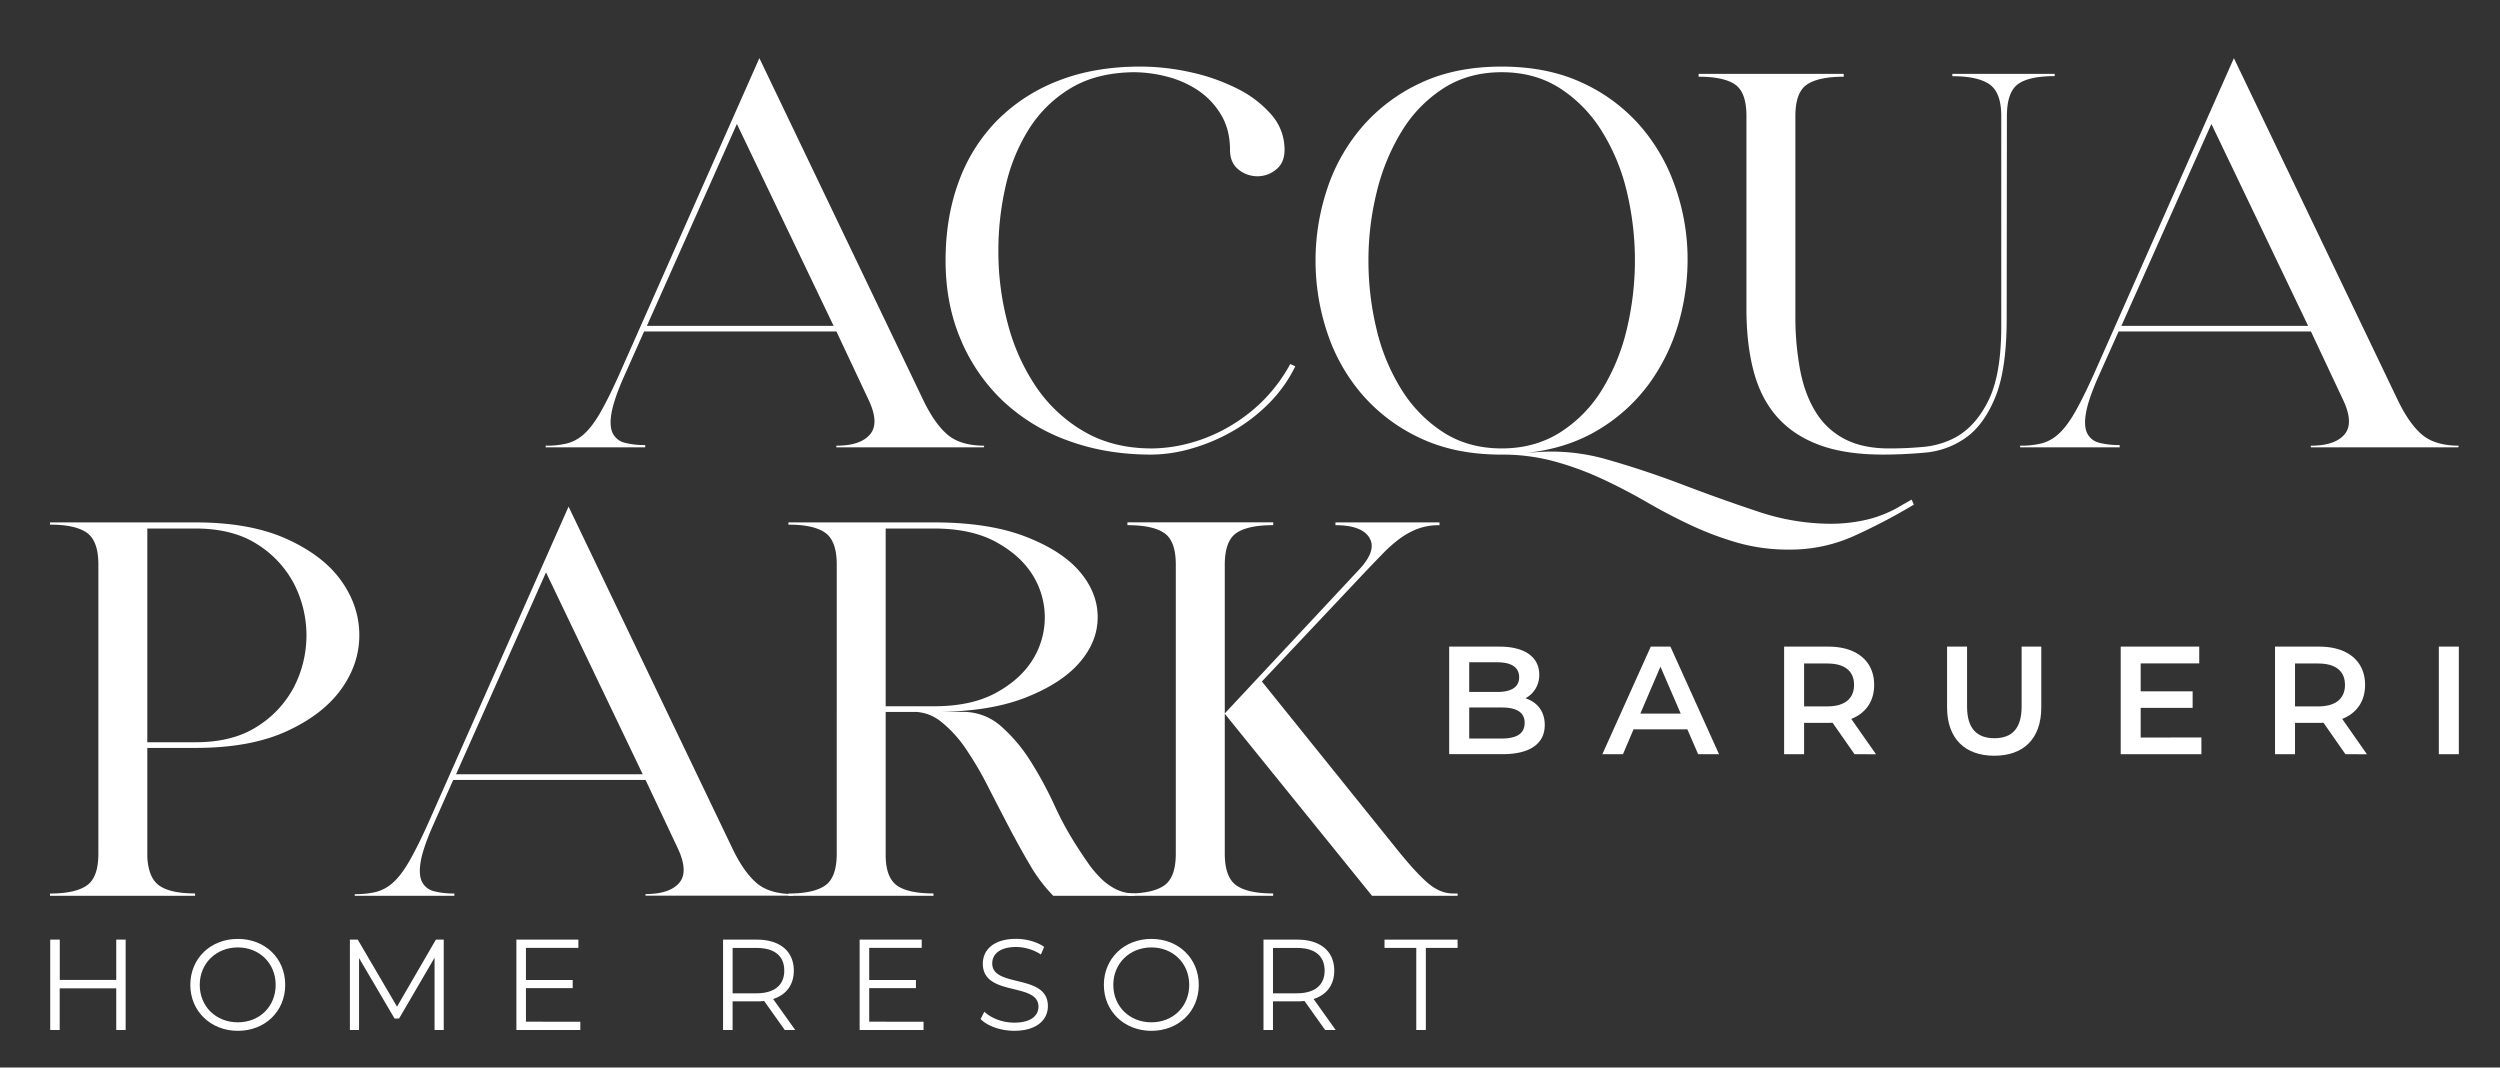 <svg id="Layer_1" data-name="Layer 1" xmlns="http://www.w3.org/2000/svg" viewBox="0 0 1543.34 659.01"><rect x="0" y="0" width="1543.34" height="659.01" fill="#333333" stroke="none"/><defs><style>.cls-1{fill:#fff;}</style></defs><path class="cls-1" d="M516.35,204.62H397.62l-12.84,28.82q-5.91,13.55-7.3,21.69t.87,12.5a11.18,11.18,0,0,0,7.47,5.73,48.75,48.75,0,0,0,12.49,1.39v1.39H336.87v-1a54.6,54.6,0,0,0,13.18-1.39,24.9,24.9,0,0,0,10.6-5.9q5-4.51,10.07-13.37T382.35,231L468.79,35.9l101,210.73q6.95,14.58,14.93,21.52t22.91,7l-.34,1h-91v-1q14.92,0,20.83-7t-1-21.52Zm-1.74-3.47L454.9,76.52,399.35,201.15Z"/><path class="cls-1" d="M616.33,155a172.2,172.2,0,0,0,5.9,45.13A126.67,126.67,0,0,0,639.76,239a90.39,90.39,0,0,0,29.51,27.43q17.88,10.41,41.83,10.41a92.15,92.15,0,0,0,20.66-2.6,99.45,99.45,0,0,0,23.09-8.68,103.62,103.62,0,0,0,22.57-16,99,99,0,0,0,19.09-24.82l3.12,1.39a85,85,0,0,1-16.49,23.08,104.16,104.16,0,0,1-22.56,17.19A114.38,114.38,0,0,1,735.23,277a90.91,90.91,0,0,1-24.47,3.64q-28.12,0-51.56-8.68a116,116,0,0,1-40.09-24.47,111.63,111.63,0,0,1-26-37.84q-9.37-22-9.37-48.78t8.15-48.78a105,105,0,0,1,23.78-37.84,107.61,107.61,0,0,1,37.85-24.47q22.21-8.67,50.34-8.68a144.66,144.66,0,0,1,31.06,3.47A121.55,121.55,0,0,1,763.7,54.65a67.66,67.66,0,0,1,21.18,16.14A32.53,32.53,0,0,1,793,92.49c0,5.33-1.73,9.37-5.2,12.15a17.93,17.93,0,0,1-11.46,4.17,18.36,18.36,0,0,1-11.8-4.17c-3.47-2.78-5.21-6.82-5.21-12.15q0-12.49-5.55-21.7a47.24,47.24,0,0,0-14.06-14.93,62.37,62.37,0,0,0-19.1-8.5,82.53,82.53,0,0,0-21-2.78q-22.92.35-38.71,9.9a77.34,77.34,0,0,0-25.69,25.16,112.2,112.2,0,0,0-14.4,35.24A177.68,177.68,0,0,0,616.33,155Z"/><path class="cls-1" d="M927,41.11q27.78,0,48.78,9.55a106.37,106.37,0,0,1,35.41,25.51,112.71,112.71,0,0,1,22,36.46,135.12,135.12,0,0,1,8.51,42,141.09,141.09,0,0,1-4.86,42.7,120.32,120.32,0,0,1-18.05,38.54A106.25,106.25,0,0,1,987.27,265Q968,276.83,942.32,279.61l4.51-.35a123.75,123.75,0,0,1,45.65,4.52q23.09,6.59,46.35,15.45T1085,315.71a142.23,142.23,0,0,0,45.13,7.64,99,99,0,0,0,22.57-2.6,74.65,74.65,0,0,0,21.87-9.2l5.55-3.12,1.39,3.12-1.74,1a364.29,364.29,0,0,1-35.41,18.4,95.51,95.51,0,0,1-39.92,8.33A114,114,0,0,1,1072.5,335a197,197,0,0,1-28.64-10.76q-13.71-6.42-26.9-14.06T989.7,295.93A190.17,190.17,0,0,0,960.19,285,121.86,121.86,0,0,0,927,280.65q-28.81,0-50.34-10.24a106.91,106.91,0,0,1-35.93-27.08A112.86,112.86,0,0,1,819.24,205a140.26,140.26,0,0,1,0-88.18,113.05,113.05,0,0,1,21.53-38.36A107.17,107.17,0,0,1,876.7,51.35Q898.22,41.12,927,41.11Zm0,235.72q20.48,0,36.1-9.89A81.77,81.77,0,0,0,989,240.56a127.21,127.21,0,0,0,15.28-37.33,182.63,182.63,0,0,0,0-85,123.89,123.89,0,0,0-15.46-37.32A84,84,0,0,0,963,54.48q-15.45-9.9-35.93-9.9t-35.93,9.9a82.27,82.27,0,0,0-25.69,26.38A129.77,129.77,0,0,0,850,118.18a174.83,174.83,0,0,0-5.21,42.53,180.12,180.12,0,0,0,5,42.52,123.77,123.77,0,0,0,15.44,37.33,84.26,84.26,0,0,0,25.87,26.38Q906.56,276.82,927,276.83Z"/><path class="cls-1" d="M1238.8,196.64q0,31.59-7.12,48.78t-18.4,25a51,51,0,0,1-24.82,9q-13.55,1.21-26,1.21-23.25,0-39.22-5.9t-26-17.18q-10.08-11.28-14.59-28.12t-4.51-38.71V71.66q0-14.58-6.94-19.44t-22.57-4.86V45.62h89.57v1.74q-15.63,0-22.74,4.86t-7.11,19.44V194.9a177,177,0,0,0,3,33.85q2.94,15.1,9.72,25.87a45.4,45.4,0,0,0,17.87,16.49q11.12,5.72,27.08,5.72a218.18,218.18,0,0,0,21.87-1,51.37,51.37,0,0,0,19.45-5.9q12.49-6.94,20.3-22.91t7.81-45.48V71.66q0-14.58-7.28-19.61t-22.92-5V45.62h63.19V47q-16,0-22.74,5t-6.77,19.61Z"/><path class="cls-1" d="M1426.62,204.62H1307.89L1295,233.44q-5.91,13.55-7.29,21.69t.87,12.5a11.16,11.16,0,0,0,7.46,5.73,48.84,48.84,0,0,0,12.5,1.39v1.39h-61.45v-1a54.69,54.69,0,0,0,13.19-1.39,24.93,24.93,0,0,0,10.59-5.9q5-4.51,10.07-13.37T1292.61,231L1379.06,35.9l101,210.73q6.93,14.58,14.93,21.52t22.91,7l-.35,1h-91v-1q14.91,0,20.82-7t-1-21.52Zm-1.74-3.47L1365.17,76.52l-55.55,124.63Z"/><path class="cls-1" d="M30.88,553v-1.39q15.61,0,22.74-5t7.11-19.62V348.5q0-14.58-7.11-19.61t-22.74-5v-1.39h89.91q33.67,0,56.25,10.24t33.67,25.86q11.1,15.62,11.11,33.5t-11.29,33.5q-11.28,15.63-33.67,25.87t-56.07,10.24H90.94V529q.69,13.2,7.63,17.88t21.87,4.68V553Zm89.91-226.7H90.94V458.21h29.85q22.92,0,38-9.72A63.83,63.83,0,0,0,181.54,424a69.77,69.77,0,0,0,0-63.53A63.88,63.88,0,0,0,158.81,336Q143.71,326.29,120.79,326.28Z"/><path class="cls-1" d="M398.52,481.47H279.79L267,510.28q-5.93,13.54-7.3,21.7t.87,12.5A11.14,11.14,0,0,0,268,550.2a48.7,48.7,0,0,0,12.49,1.39V553H219v-1a54.6,54.6,0,0,0,13.18-1.39,25,25,0,0,0,10.6-5.9q5-4.51,10.06-13.36t11.63-23.44L351,312.75,452,523.47q6.94,14.58,14.93,21.53t22.91,6.94l-.35,1h-91v-1q14.93,0,20.83-6.94t-1-21.53ZM396.78,478,337.07,353.36,281.52,478Z"/><path class="cls-1" d="M486.7,553v-1.39q15.63,0,22.74-5t7.11-19.62V348.5q0-14.58-7.11-19.61t-22.74-5v-1.39h89.91q33.67,0,56.25,8.68t33.67,21.69q11.1,13,11.11,28.12t-11.28,28.12q-11.28,13-33.68,21.7t-56.07,8.68H546.76V529q.35,13.2,7.29,17.88t22.22,4.68V553Zm89.91-226.7H546.76V436h29.85q22.92,0,38-8.16t22.74-20.31a49.38,49.38,0,0,0,0-52.77q-7.64-12.15-22.74-20.31T576.61,326.28ZM594,439.46a35.29,35.29,0,0,1,24.13,9,99.16,99.16,0,0,1,18.22,21.7,233.43,233.43,0,0,1,14.41,26.55,197.17,197.17,0,0,0,12.68,23.61q4.15,6.6,8.15,12.32a65.51,65.51,0,0,0,8.34,9.9,36.38,36.38,0,0,0,9.37,6.6,25.57,25.57,0,0,0,11.28,2.42V553H650.21a95.87,95.87,0,0,1-14.41-19.09q-6.75-11.46-13.36-24.13t-13-25.17A206.51,206.51,0,0,0,596.06,462a73.83,73.83,0,0,0-14.93-16.32,27.12,27.12,0,0,0-17-6.25Z"/><path class="cls-1" d="M696,553v-1.39q15.63,0,22.74-5t7.12-19.62V348.5q0-14.58-7.12-19.44T696,324.2v-1.73H786v1.73q-15.63,0-22.74,4.86T756.1,348.5V526.94q0,14.59,7.12,19.62t22.74,5V553Zm151,0-91-112.48,83-88.87q11.1-11.81,6.42-19.61t-21-7.82v-1.73h64.23v1.73a37.57,37.57,0,0,0-13.54,2.26,47.17,47.17,0,0,0-11.28,6.25A89.13,89.13,0,0,0,853,342.43q-5.57,5.73-12.15,12.67L779,420.71l83,103.11q11.1,13.89,18.91,20.83t16.15,6.94h2.78V553Z"/><path class="cls-1" d="M953.63,447.57c0,11.39-8.92,18-26,18h-33V399.19h31.12c15.94,0,24.48,6.73,24.48,17.26a16,16,0,0,1-8.54,14.62C948.79,433.34,953.63,438.94,953.63,447.57ZM907,408.86v18.31h17.45c8.54,0,13.38-3,13.38-9.1s-4.84-9.21-13.38-9.21Zm34.24,37.48c0-6.64-5-9.58-14.32-9.58H907v19.16h19.92C936.18,455.92,941.2,453,941.2,446.34Z"/><path class="cls-1" d="M1041.66,450.23h-33.21l-6.54,15.37H989.19l29.89-66.41h12.14l30,66.41h-12.9Zm-4.08-9.68-12.53-29-12.42,29Z"/><path class="cls-1" d="M1144.86,465.6l-13.57-19.45a24.33,24.33,0,0,1-2.56.09h-15V465.6h-12.33V399.19h27.32c17.45,0,28.27,8.91,28.27,23.62,0,10.06-5.12,17.46-14.14,21l15.28,21.82Zm-16.7-56h-14.42v26.47h14.42c10.82,0,16.41-4.93,16.41-13.28S1139,409.62,1128.16,409.62Z"/><path class="cls-1" d="M1202,436.66V399.19h12.34v37c0,13.66,6.16,19.54,16.88,19.54s16.8-5.88,16.8-19.54v-37h12.14v37.47c0,19.35-10.91,29.88-29,29.88S1202,456,1202,436.66Z"/><path class="cls-1" d="M1359,455.26V465.6h-49.81V399.19h48.48v10.34h-36.15V426.8h32.07V437h-32.07v18.31Z"/><path class="cls-1" d="M1447.92,465.6l-13.57-19.45a24.33,24.33,0,0,1-2.56.09h-15V465.6h-12.33V399.19h27.32c17.46,0,28.27,8.91,28.27,23.62,0,10.06-5.12,17.46-14.13,21l15.27,21.82Zm-16.7-56H1416.8v26.47h14.42c10.82,0,16.41-4.93,16.41-13.28S1442,409.62,1431.22,409.62Z"/><path class="cls-1" d="M1505.58,399.19h12.34V465.6h-12.34Z"/><path class="cls-1" d="M77.57,580.07v55.79H71.76V610.12H36.85v25.74H31V580.07h5.9v24.87H71.76V580.07Z"/><path class="cls-1" d="M117.49,608c0-16.26,12.44-28.38,29.33-28.38s29.25,12,29.25,28.38-12.51,28.37-29.25,28.37S117.49,624.22,117.49,608Zm52.69,0c0-13.32-10-23.12-23.36-23.12s-23.51,9.8-23.51,23.12,10,23.11,23.51,23.11S170.18,621.28,170.18,608Z"/><path class="cls-1" d="M273.93,580.07v55.79h-5.66V591.23l-21.91,37.54h-2.79l-21.92-37.3v44.39H216V580.07h4.86l24.23,41.37,24-41.37Z"/><path class="cls-1" d="M358.25,630.76v5.1H318.79V580.07h38.26v5.1H324.69V605h28.85v5H324.69v20.72Z"/><path class="cls-1" d="M484.47,635.86l-12.75-17.93a39.5,39.5,0,0,1-4.46.24h-15v17.69h-5.89V580.07h20.88c14.19,0,22.79,7.17,22.79,19.13,0,8.77-4.62,14.9-12.75,17.53l13.63,19.13Zm-.31-36.66c0-8.93-5.9-14-17.06-14H452.27v28H467.1C478.26,613.15,484.16,608,484.16,599.2Z"/><path class="cls-1" d="M570.14,630.76v5.1H530.69V580.07H569v5.1H536.59V605h28.85v5H536.59v20.72Z"/><path class="cls-1" d="M605.36,629.09l2.31-4.54c4,3.9,11.08,6.77,18.41,6.77,10.44,0,15-4.38,15-9.88,0-15.31-34.35-5.9-34.35-26.55,0-8.21,6.37-15.3,20.56-15.3,6.3,0,12.83,1.83,17.3,4.94l-2,4.7a28.78,28.78,0,0,0-15.3-4.62c-10.2,0-14.75,4.55-14.75,10.12,0,15.31,34.36,6.06,34.36,26.39,0,8.2-6.54,15.22-20.81,15.22C617.72,636.34,609.51,633.39,605.36,629.09Z"/><path class="cls-1" d="M681.46,608c0-16.26,12.44-28.38,29.34-28.38,16.73,0,29.25,12,29.25,28.38s-12.52,28.37-29.25,28.37C693.9,636.34,681.46,624.22,681.46,608Zm52.69,0c0-13.32-10-23.12-23.35-23.12s-23.52,9.8-23.52,23.12,10.05,23.11,23.52,23.11S734.15,621.28,734.15,608Z"/><path class="cls-1" d="M818.06,635.86l-12.75-17.93a39.5,39.5,0,0,1-4.46.24h-15v17.69H780V580.07h20.89c14.18,0,22.79,7.17,22.79,19.13,0,8.77-4.62,14.9-12.75,17.53l13.63,19.13Zm-.32-36.66c0-8.93-5.89-14-17-14H785.86v28h14.83C811.85,613.15,817.74,608,817.74,599.2Z"/><path class="cls-1" d="M874.32,585.17H854.71v-5.1h45.12v5.1H880.22v50.69h-5.9Z"/></svg>
